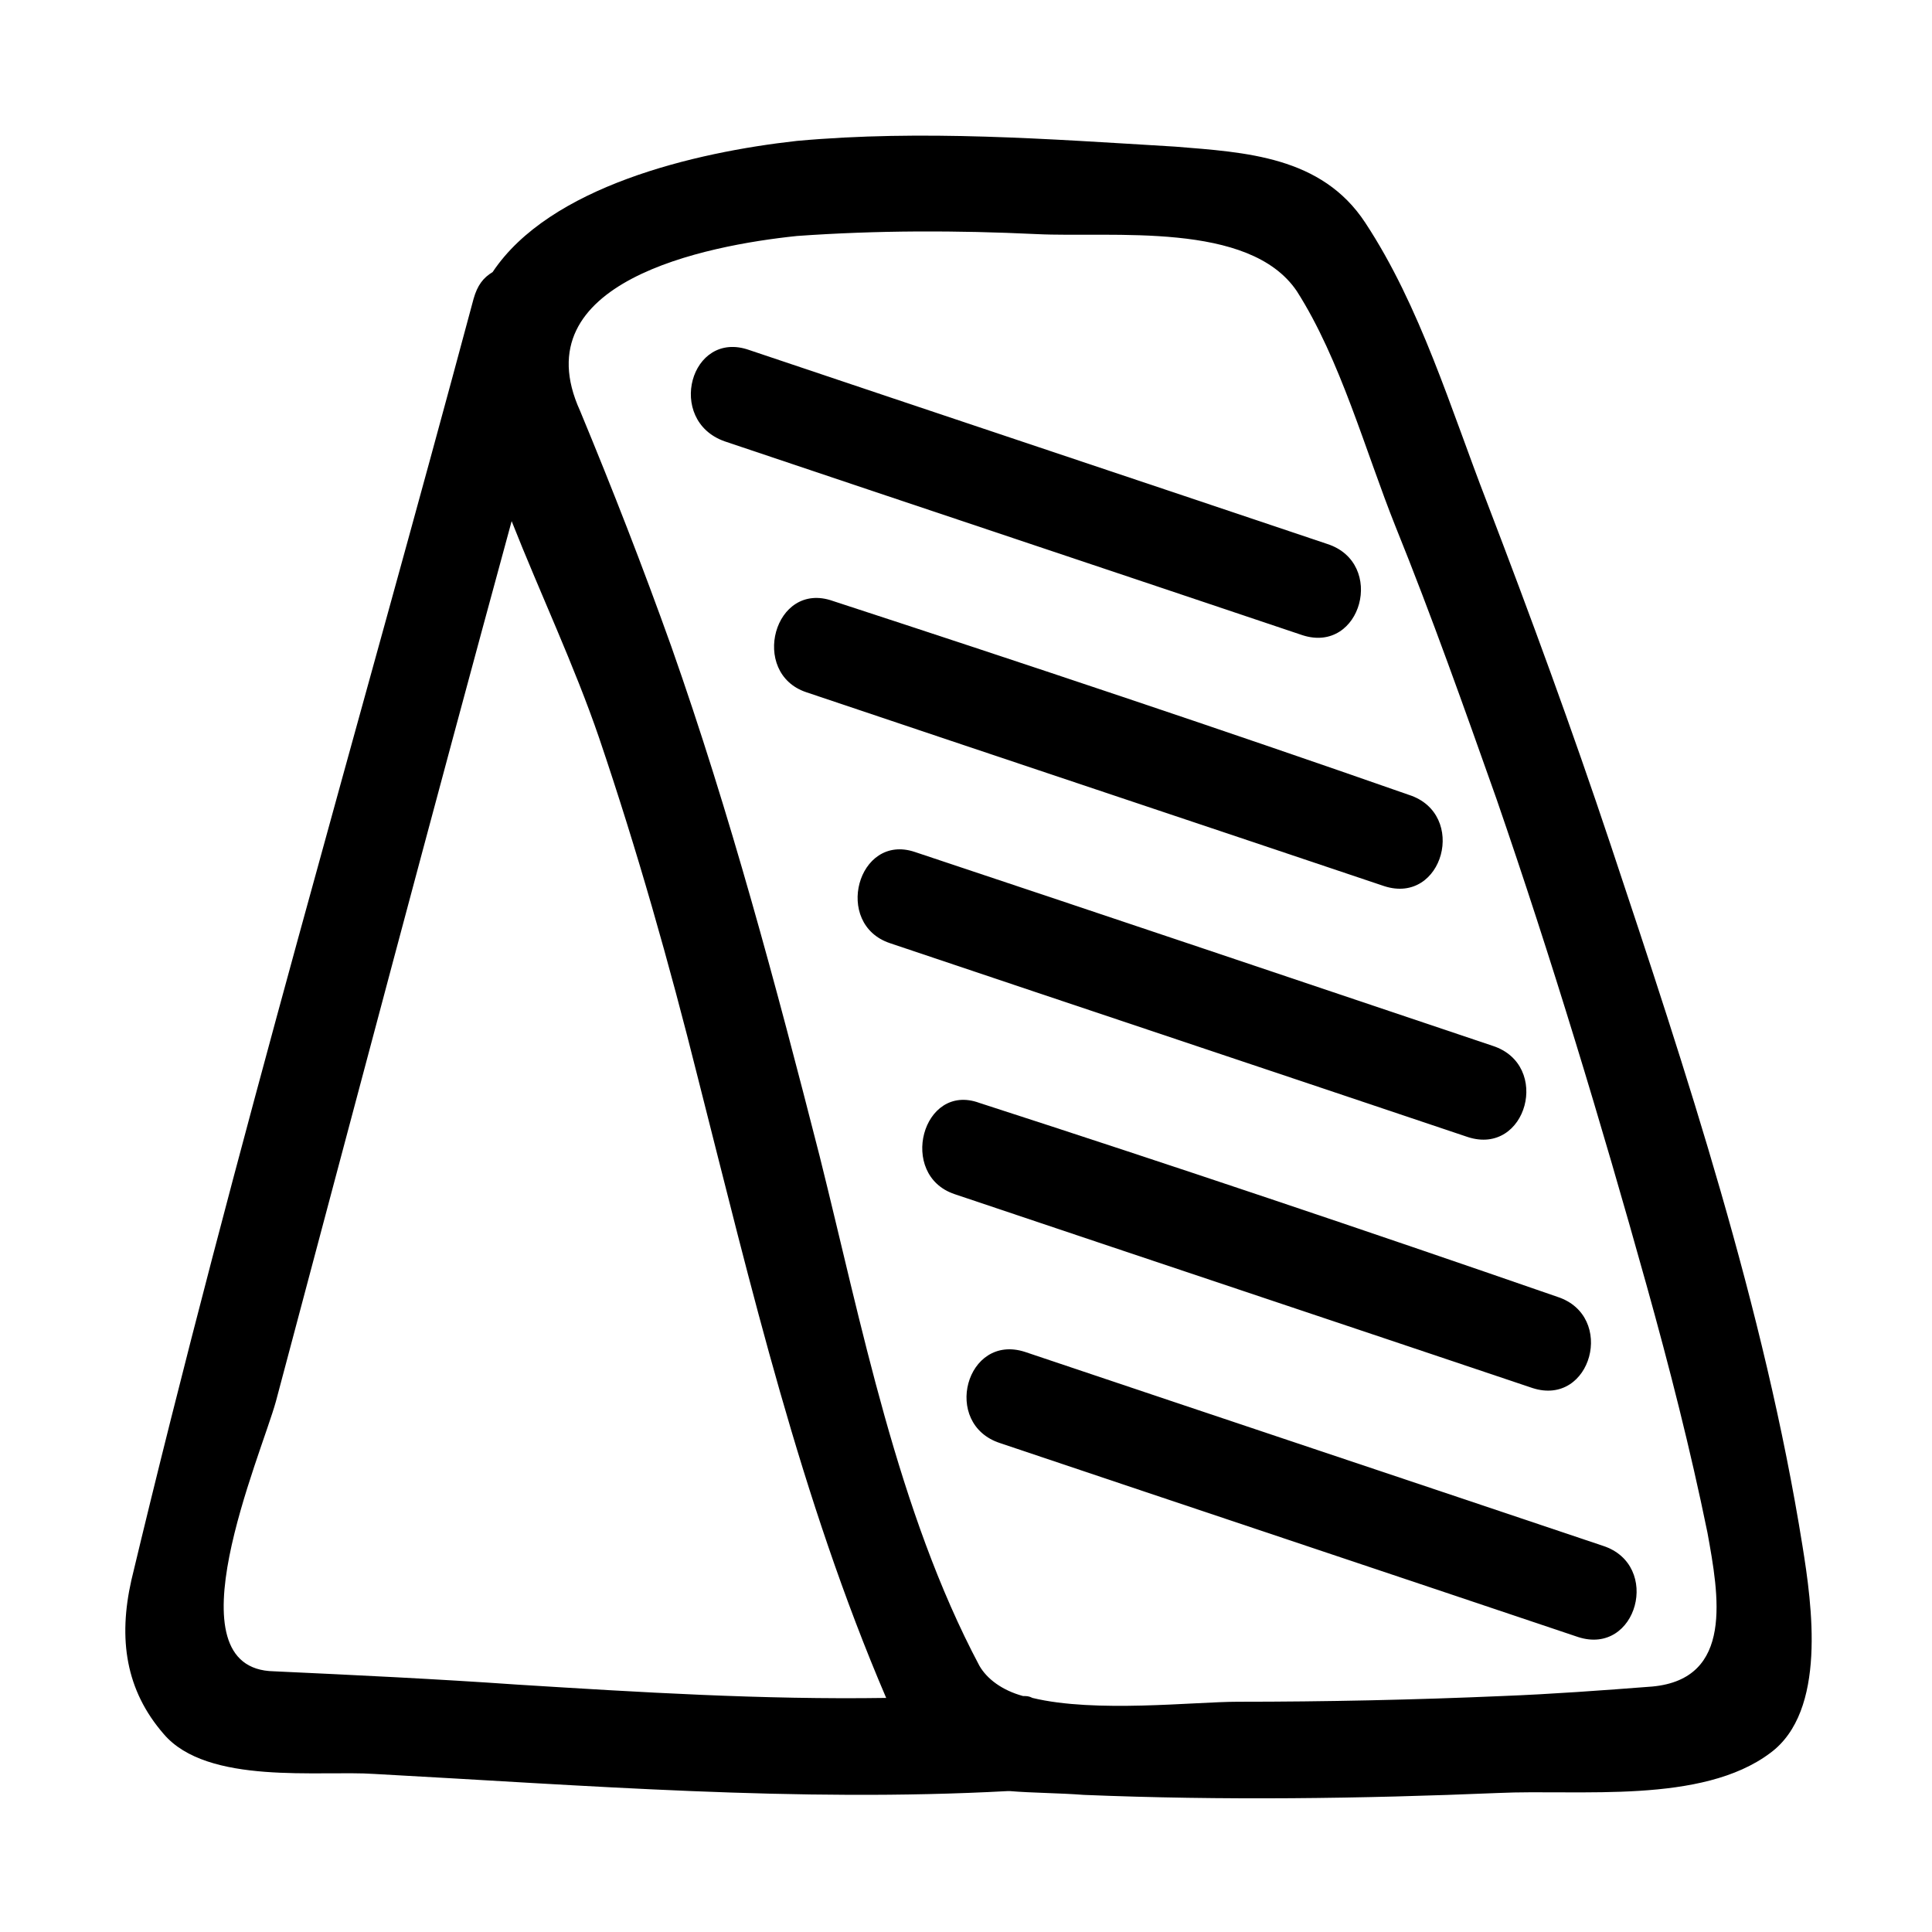 <?xml version="1.0" encoding="UTF-8"?>
<!-- Uploaded to: SVG Repo, www.svgrepo.com, Generator: SVG Repo Mixer Tools -->
<svg fill="#000000" width="800px" height="800px" version="1.1" viewBox="144 144 512 512" xmlns="http://www.w3.org/2000/svg">
 <g>
  <path d="m336.02 260.95c50.883 17.129 102.27 34.258 153.16 51.387 15.617 5.039 22.168-19.145 6.551-24.184-50.883-17.129-102.27-34.258-153.16-51.387-15.621-5.539-22.168 18.645-6.551 24.184z"/>
  <path d="m357.68 327.45c50.883 17.129 102.27 34.258 153.16 51.387 15.617 5.039 22.168-19.145 6.551-24.184-50.383-17.629-101.77-34.758-152.66-51.387-15.617-5.539-22.168 19.145-7.051 24.184z"/>
  <path d="m379.85 393.95c50.883 17.129 102.27 34.258 153.16 51.387 15.617 5.039 22.168-19.145 6.551-24.184-50.887-17.129-101.77-34.258-153.16-51.387-15.113-5.039-21.664 19.145-6.547 24.184z"/>
  <path d="m396.98 460.46c50.883 17.129 102.27 34.258 153.16 51.387 15.617 5.039 22.168-19.145 6.551-24.184-50.887-17.633-101.77-34.762-153.16-51.387-15.113-5.543-21.66 19.145-6.547 24.184z"/>
  <path d="m409.07 526.45c50.883 17.129 102.27 34.258 153.16 51.387 15.617 5.039 22.168-19.145 6.551-24.184-50.883-17.129-102.27-34.258-153.16-51.387-15.617-5.035-22.168 19.148-6.551 24.184z"/>
  <path d="m243.31 614.12c55.926 3.023 111.85 7.559 167.77 4.535h0.504c6.047 0.504 13.098 0.504 19.648 1.008 36.777 1.512 73.555 1.008 109.83-0.504 21.664-1.008 53.906 3.023 72.043-10.578 15.113-11.082 11.082-39.297 8.566-54.914-10.078-62.977-30.73-125.45-50.883-185.91-10.078-30.23-21.16-60.457-32.746-90.688-9.574-24.688-17.633-51.891-32.242-74.059-11.586-17.633-31.738-18.641-50.383-20.152-33.758-2.019-67.012-4.535-100.26-1.516-27.207 3.023-65.496 12.09-80.609 34.762-2.519 1.512-4.031 3.527-5.039 7.055-30.23 112.85-63.48 225.71-90.688 339.57-3.527 15.617-1.512 29.223 8.566 40.809 11.586 13.605 41.312 9.574 55.922 10.582zm111.85-407.58c21.16-1.512 42.32-1.512 63.48-0.504 20.152 1.008 56.426-3.527 69.023 15.113 11.586 18.137 18.137 42.32 26.199 62.473 9.574 23.68 18.137 47.863 26.703 72.043 14.609 42.32 27.711 85.648 39.801 128.98 6.047 21.664 11.586 43.328 16.121 65.496 3.023 16.625 7.055 38.793-14.609 40.809-13.098 1.008-26.703 2.016-39.801 2.519-23.176 1.008-46.855 1.512-70.031 1.512-11.586 0-37.785 3.023-54.41-1.008-1.008-0.504-1.512-0.504-2.519-0.504-5.543-1.512-9.574-4.535-11.586-8.062-21.664-40.809-31.234-90.688-42.32-135.02-11.586-45.344-23.68-90.688-39.297-135.02-7.559-21.16-15.617-41.816-24.184-62.473-15.625-34.258 33.246-43.832 57.43-46.352zm-138.04 308.84c20.656-77.586 41.312-155.68 62.473-233.27 7.559 19.145 16.625 38.289 23.176 57.434 10.078 29.727 18.641 59.953 26.199 90.184 14.105 55.418 27.207 111.34 49.879 164.24-32.746 0.504-65.496-1.512-97.738-3.527-21.664-1.512-42.824-2.519-64.488-3.527-28.219-0.504-3.531-56.93 0.5-71.539z"/>
 </g>
</svg>